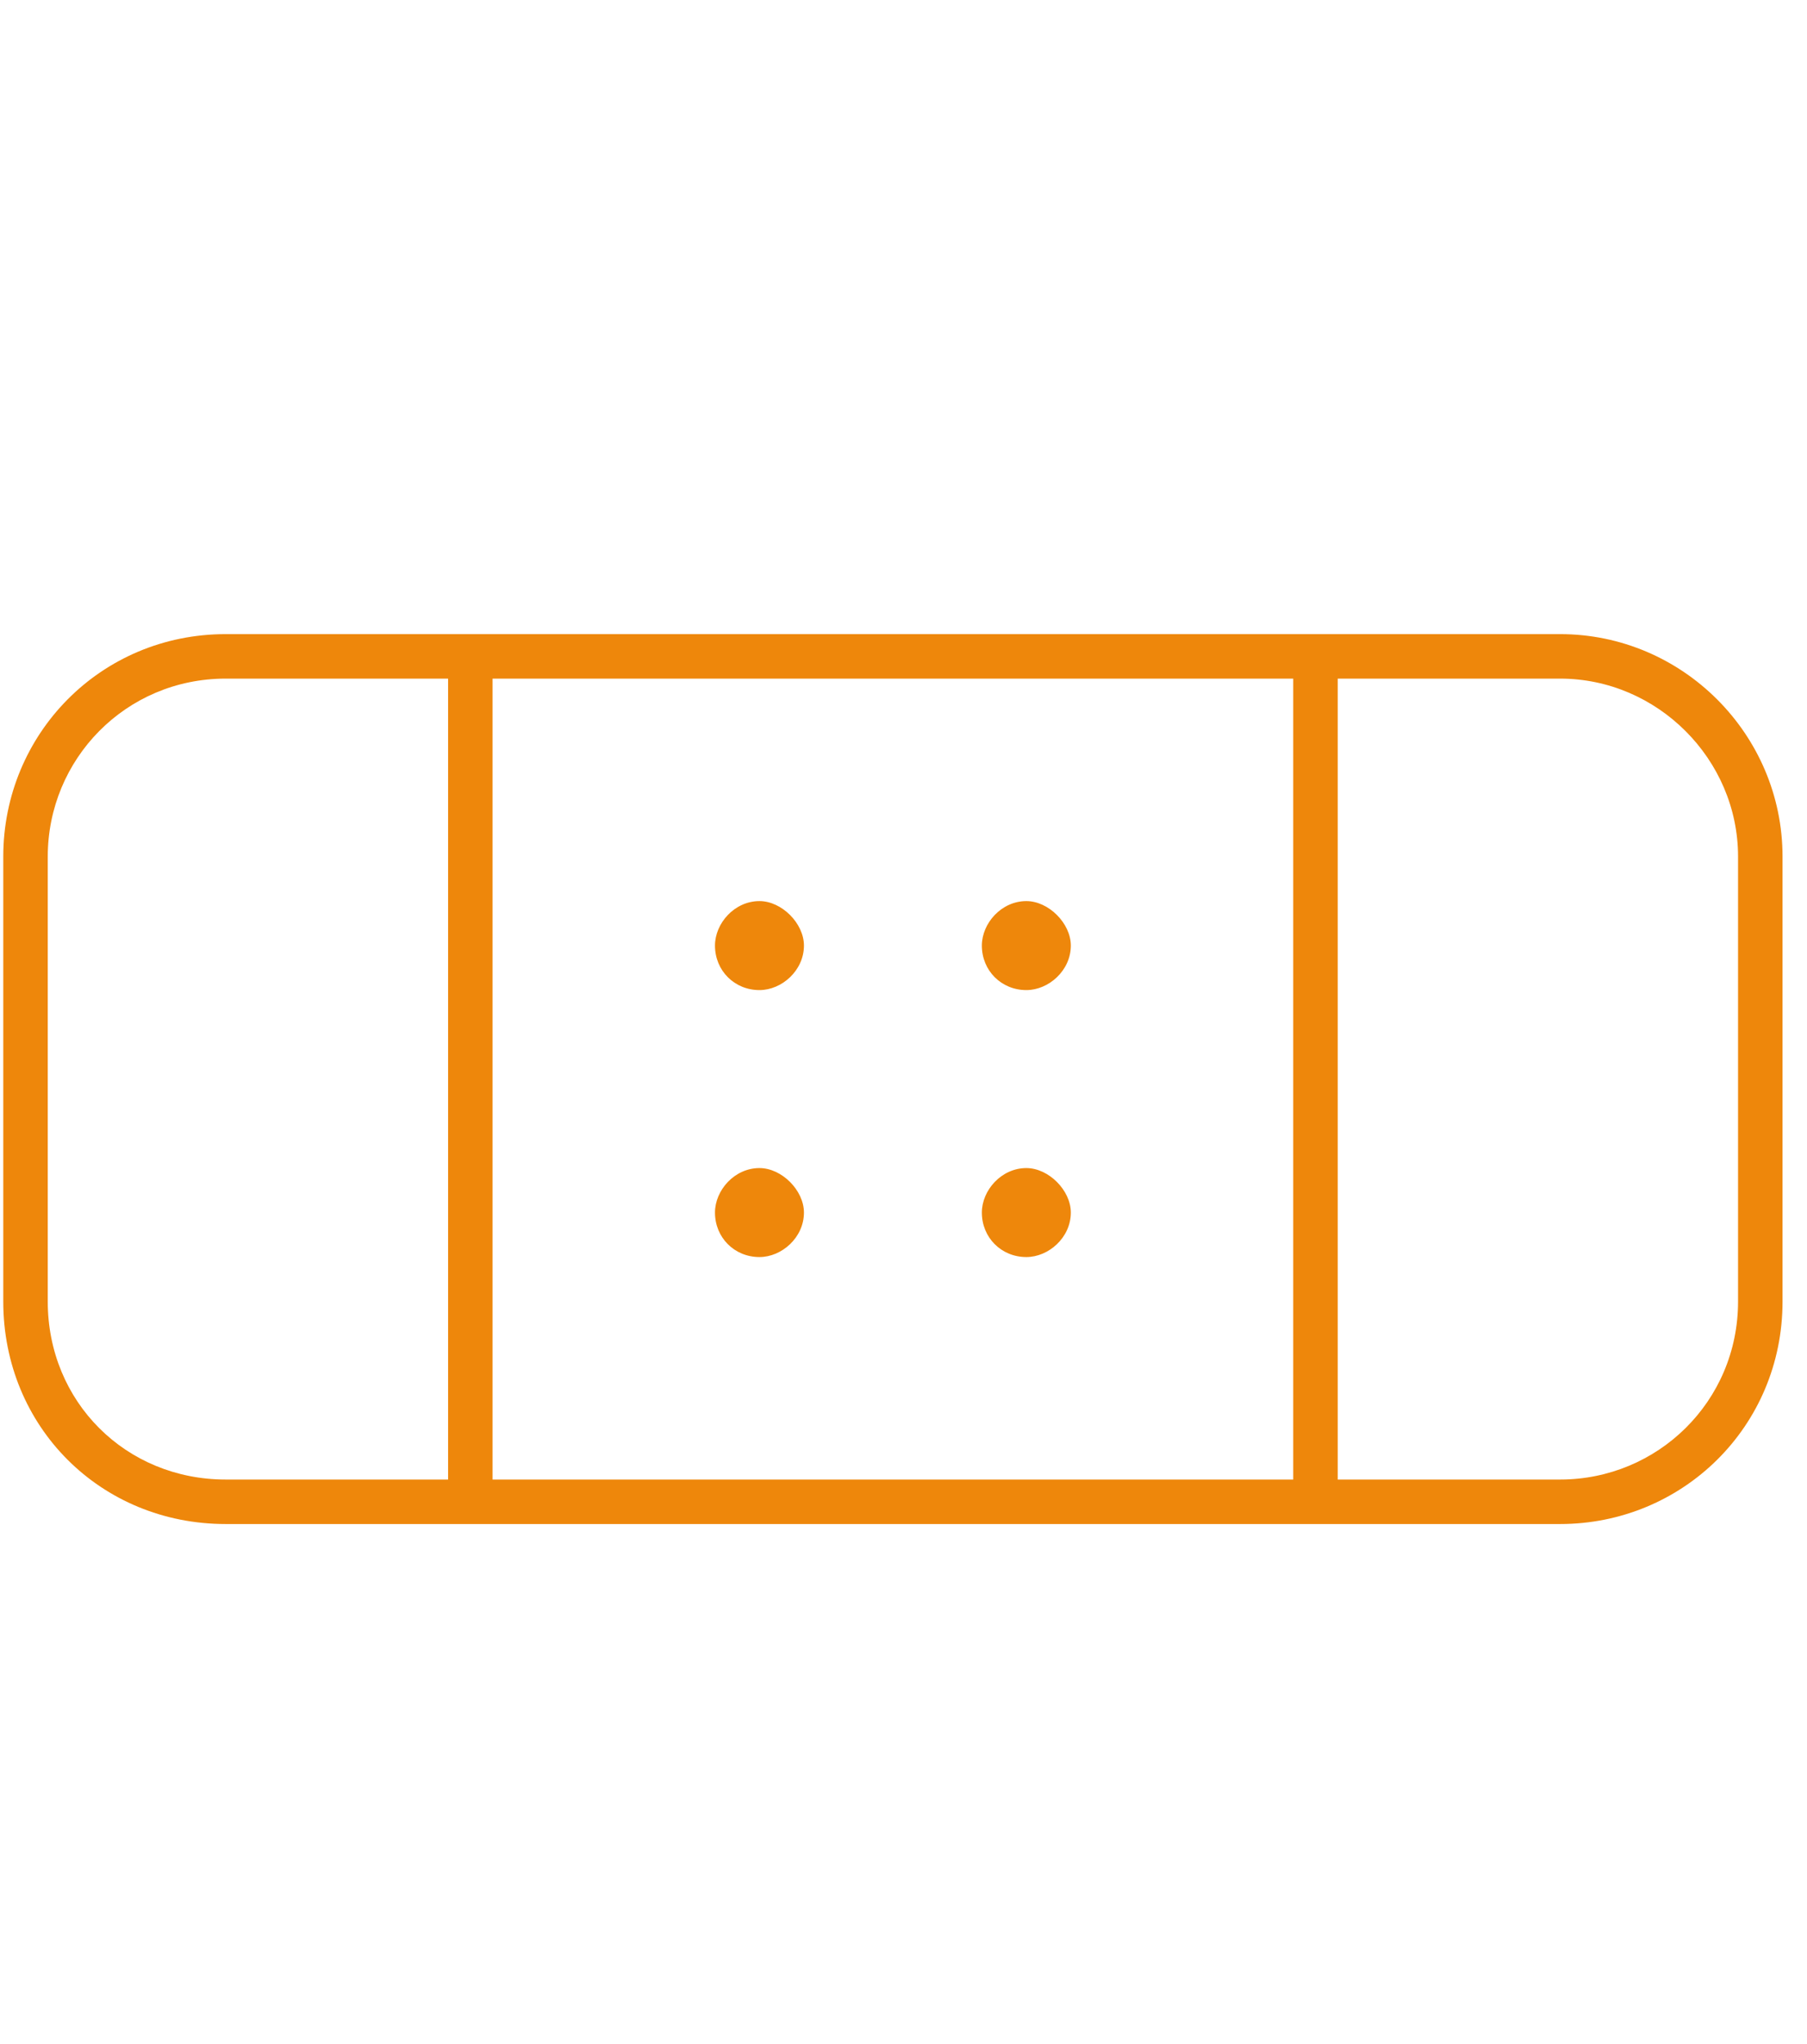 <svg width="153" height="173" viewBox="0 0 153 173" fill="none" xmlns="http://www.w3.org/2000/svg">
<g clip-path="url(#clip0_1878_2536)">
<path d="M113.265 57.441V125.234H132.097C140.336 125.234 147.162 118.643 147.162 110.169V72.506C147.162 64.267 140.336 57.441 132.097 57.441H113.265ZM109.499 57.441H41.706V125.234H109.499V57.441ZM37.94 125.234V57.441H19.109C10.635 57.441 4.044 64.267 4.044 72.506V110.169C4.044 118.643 10.635 125.234 19.109 125.234H37.94ZM37.94 53.675H41.706H109.499H113.265H132.097C142.454 53.675 150.928 62.149 150.928 72.506V110.169C150.928 120.761 142.454 129 132.097 129H113.265H109.499H41.706H37.94H19.109C8.516 129 0.277 120.761 0.277 110.169V72.506C0.277 62.149 8.516 53.675 19.109 53.675H37.94ZM64.304 76.272C66.187 76.272 68.07 78.155 68.07 80.038C68.07 82.157 66.187 83.805 64.304 83.805C62.185 83.805 60.538 82.157 60.538 80.038C60.538 78.155 62.185 76.272 64.304 76.272ZM83.135 80.038C83.135 78.155 84.783 76.272 86.902 76.272C88.785 76.272 90.668 78.155 90.668 80.038C90.668 82.157 88.785 83.805 86.902 83.805C84.783 83.805 83.135 82.157 83.135 80.038ZM64.304 98.87C66.187 98.87 68.07 100.753 68.07 102.636C68.07 104.755 66.187 106.402 64.304 106.402C62.185 106.402 60.538 104.755 60.538 102.636C60.538 100.753 62.185 98.87 64.304 98.87ZM83.135 102.636C83.135 100.753 84.783 98.87 86.902 98.87C88.785 98.87 90.668 100.753 90.668 102.636C90.668 104.755 88.785 106.402 86.902 106.402C84.783 106.402 83.135 104.755 83.135 102.636Z" fill="#EE870B"/>
</g>
<defs>
<clipPath id="clip0_1878_2536">
<rect width="152" height="173" fill="white" transform="translate(0.277)"/>
</clipPath>
</defs>
</svg>
